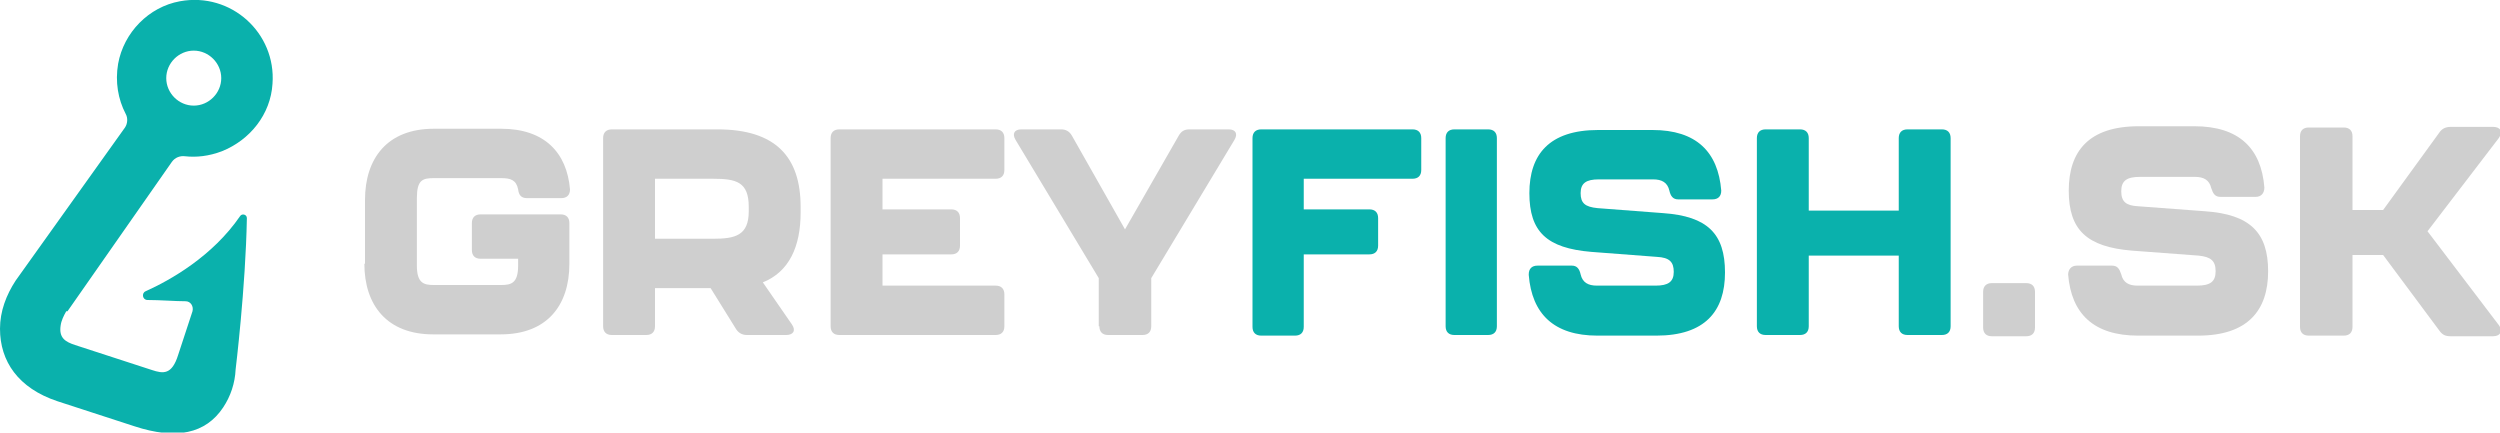 <?xml version="1.0" encoding="UTF-8"?>
<svg xmlns="http://www.w3.org/2000/svg" xmlns:xlink="http://www.w3.org/1999/xlink" id="Layer_1" data-name="Layer 1" width="400" height="69.3" version="1.1" viewBox="0 0 400 69.3">
  <defs>
    <style>
      .cls-1 {
        fill: none;
      }

      .cls-1, .cls-2, .cls-3 {
        stroke-width: 0px;
      }

      .cls-4 {
        clip-path: url(#clippath-1);
      }

      .cls-2 {
        fill: #0ab1ac;
      }

      .cls-5 {
        clip-path: url(#clippath);
      }

      .cls-3 {
        fill: #cfcfcf;
      }
    </style>
    <clipPath id="clippath">
      <rect class="cls-1" x="0" y="0" width="400" height="69.2"></rect>
    </clipPath>
    <clipPath id="clippath-1">
      <rect class="cls-1" x="0" y="0" width="400" height="69.3"></rect>
    </clipPath>
  </defs>
  <g class="cls-5">
    <g class="cls-4">
      <g>
        <path class="cls-3" d="M58.4,42.2v-10.2c0-6.7,3.6-11.4,11-11.4h10.8c6.9,0,10.5,3.8,11,9.7,0,.9-.5,1.4-1.4,1.4h-5.5c-.9,0-1.3-.5-1.4-1.4-.3-1.5-1.2-1.8-2.7-1.8h-10.8c-1.8,0-2.7.3-2.7,3.2v10.8c0,2.8,1.1,3.1,2.7,3.1h10.8c1.6,0,2.7-.3,2.7-3.1v-1.1h-6c-.9,0-1.4-.5-1.4-1.4v-4.3c0-.9.5-1.4,1.4-1.4h12.8c.9,0,1.4.5,1.4,1.4v6.5c0,6.7-3.6,11.3-11,11.3h-10.8c-7.4,0-11-4.7-11-11.3Z"></path>
        <path class="cls-3" d="M122,45.1l4.7,6.8c.7,1,.2,1.7-.9,1.7h-6.3c-.7,0-1.3-.3-1.7-.9l-4.1-6.6h-8.9v6.1c0,.9-.5,1.4-1.4,1.4h-5.5c-.9,0-1.4-.5-1.4-1.4v-30.1c0-.9.5-1.4,1.4-1.4h16.9c9.3,0,13.3,4.4,13.3,12.4v.9c0,5.4-1.8,9.5-6.1,11.2ZM104.8,38.2h9.3c3.5,0,5.7-.5,5.7-4.4v-.7c0-4-2-4.5-5.7-4.5h-9.3v9.7h0Z"></path>
        <path class="cls-3" d="M132.9,52.2v-30.1c0-.9.5-1.4,1.4-1.4h25c.9,0,1.4.5,1.4,1.4v5.1c0,.9-.5,1.4-1.4,1.4h-18.1v4.9h11c.9,0,1.4.5,1.4,1.4v4.4c0,.9-.5,1.4-1.4,1.4h-11v5h18.1c.9,0,1.4.5,1.4,1.4v5.1c0,.9-.5,1.4-1.4,1.4h-25c-.9,0-1.4-.5-1.4-1.4h0Z"></path>
        <path class="cls-3" d="M175.8,52.2v-7.7l-13.3-22.1c-.6-1-.2-1.7.9-1.7h6.4c.7,0,1.3.3,1.7,1l8.5,15,8.6-15c.4-.7.9-1,1.7-1h6.3c1.1,0,1.5.7.9,1.7l-13.3,22.1v7.7c0,.9-.5,1.4-1.4,1.4h-5.5c-.9,0-1.4-.5-1.4-1.4Z"></path>
        <path class="cls-2" d="M200.4,52.2v-30.1c0-.9.5-1.4,1.4-1.4h24.2c.9,0,1.4.5,1.4,1.4v5.1c0,.9-.5,1.4-1.4,1.4h-17.4v4.9h10.5c.9,0,1.4.5,1.4,1.4v4.4c0,.9-.5,1.4-1.4,1.4h-10.5v11.6c0,.9-.5,1.4-1.4,1.4h-5.4c-.9,0-1.4-.5-1.4-1.4h0Z"></path>
        <path class="cls-2" d="M231.3,52.2v-30.1c0-.9.5-1.4,1.4-1.4h5.4c.9,0,1.4.5,1.4,1.4v30.1c0,.9-.5,1.4-1.4,1.4h-5.4c-.9,0-1.4-.5-1.4-1.4Z"></path>
        <path class="cls-2" d="M244.6,43.9c0-.9.5-1.4,1.4-1.4h5.5c.8,0,1.2.5,1.4,1.4.3,1.3,1.2,1.8,2.6,1.8h9.4c2,0,2.9-.6,2.9-2.2s-.7-2.3-2.7-2.4l-10.5-.8c-7.1-.6-9.9-3.2-9.9-9.4s3.2-10.1,11-10.1h8.7c7,0,10.5,3.5,11,9.7,0,.9-.5,1.4-1.4,1.4h-5.5c-.8,0-1.2-.5-1.4-1.4-.3-1.3-1.2-1.8-2.6-1.8h-8.7c-2,0-2.9.6-2.9,2.2s.7,2.2,2.7,2.4l10.5.8c7.1.5,9.9,3.3,9.9,9.5s-3.2,10.1-11,10.1h-9.4c-7,0-10.5-3.5-11-9.7h0Z"></path>
        <path class="cls-2" d="M281.1,52.2v-30.1c0-.9.5-1.4,1.4-1.4h5.5c.9,0,1.4.5,1.4,1.4v11.6h14.4v-11.6c0-.9.5-1.4,1.4-1.4h5.5c.9,0,1.4.5,1.4,1.4v30.1c0,.9-.5,1.4-1.4,1.4h-5.5c-.9,0-1.4-.5-1.4-1.4v-11.3h-14.4v11.3c0,.9-.5,1.4-1.4,1.4h-5.5c-.9,0-1.4-.5-1.4-1.4Z"></path>
        <path class="cls-2" d="M10.8,49.8l16.7-23.9c.5-.7,1.3-1,2.1-.9,1.8.2,3.8,0,5.9-.8,4.5-1.8,7.8-5.9,8.1-10.8.6-8.1-6.6-14.7-14.8-13.2-5,.9-9,5-9.9,10-.5,2.9,0,5.7,1.2,8,.4.7.3,1.6-.1,2.2L2.5,44.9C1,47.2,0,49.8,0,52.6c0,5.2,2.9,9.5,9.2,11.6l12.3,4c6.7,2.2,11.4,1.2,14.2-3,1.2-1.8,1.9-3.9,2-6.1,0,0,1.6-13.1,1.8-24.2,0-.6-.8-.8-1.1-.3-4.4,6.4-11.1,10.2-15.1,12-.7.3-.5,1.4.3,1.4,2,0,4.5.2,6.1.2.8,0,1.3.8,1.1,1.6l-2.3,7c-1,3.2-2.4,3-4.2,2.4l-12.3-4c-1.5-.5-2.6-1.1-2.3-3.1.1-.8.5-1.6.9-2.3h0ZM31,8.1c2.4,0,4.4,2,4.4,4.4s-2,4.4-4.4,4.4-4.4-2-4.4-4.4,2-4.4,4.4-4.4Z"></path>
        <path class="cls-3" d="M317.3,52.4v-5.7c0-.9.5-1.4,1.4-1.4h5.5c.9,0,1.4.5,1.4,1.4v5.7c0,.9-.5,1.4-1.4,1.4h-5.5c-.9,0-1.4-.5-1.4-1.4Z"></path>
        <path class="cls-3" d="M330.9,44c0-.9.5-1.5,1.4-1.5h5.6c.9,0,1.2.5,1.5,1.4.3,1.3,1.2,1.8,2.6,1.8h9.5c2.1,0,3-.6,3-2.3s-.8-2.3-2.7-2.5l-10.7-.8c-7.2-.6-10.1-3.3-10.1-9.6s3.2-10.3,11.2-10.3h8.9c7.1,0,10.7,3.5,11.2,9.8,0,.9-.5,1.5-1.4,1.5h-5.6c-.9,0-1.2-.5-1.5-1.4-.3-1.3-1.2-1.8-2.6-1.8h-8.8c-2.1,0-3,.6-3,2.3s.8,2.3,2.7,2.4l10.7.8c7.2.5,10.1,3.4,10.1,9.6s-3.2,10.3-11.2,10.3h-9.6c-7.1,0-10.7-3.5-11.2-9.8Z"></path>
        <path class="cls-3" d="M368,52.4v-30.6c0-.9.5-1.4,1.4-1.4h5.6c.9,0,1.4.5,1.4,1.4v11.8h4.9l9-12.4c.4-.6,1-.9,1.8-.9h6.8c1.2,0,1.6.8.9,1.8l-11.4,14.9,11.4,15c.7.9.3,1.8-.9,1.8h-6.8c-.8,0-1.3-.2-1.8-.9l-9-12.1h-4.9v11.5c0,.9-.5,1.4-1.4,1.4h-5.6c-.9,0-1.4-.5-1.4-1.4Z"></path>
      </g>
    </g>
  </g>
</svg>
